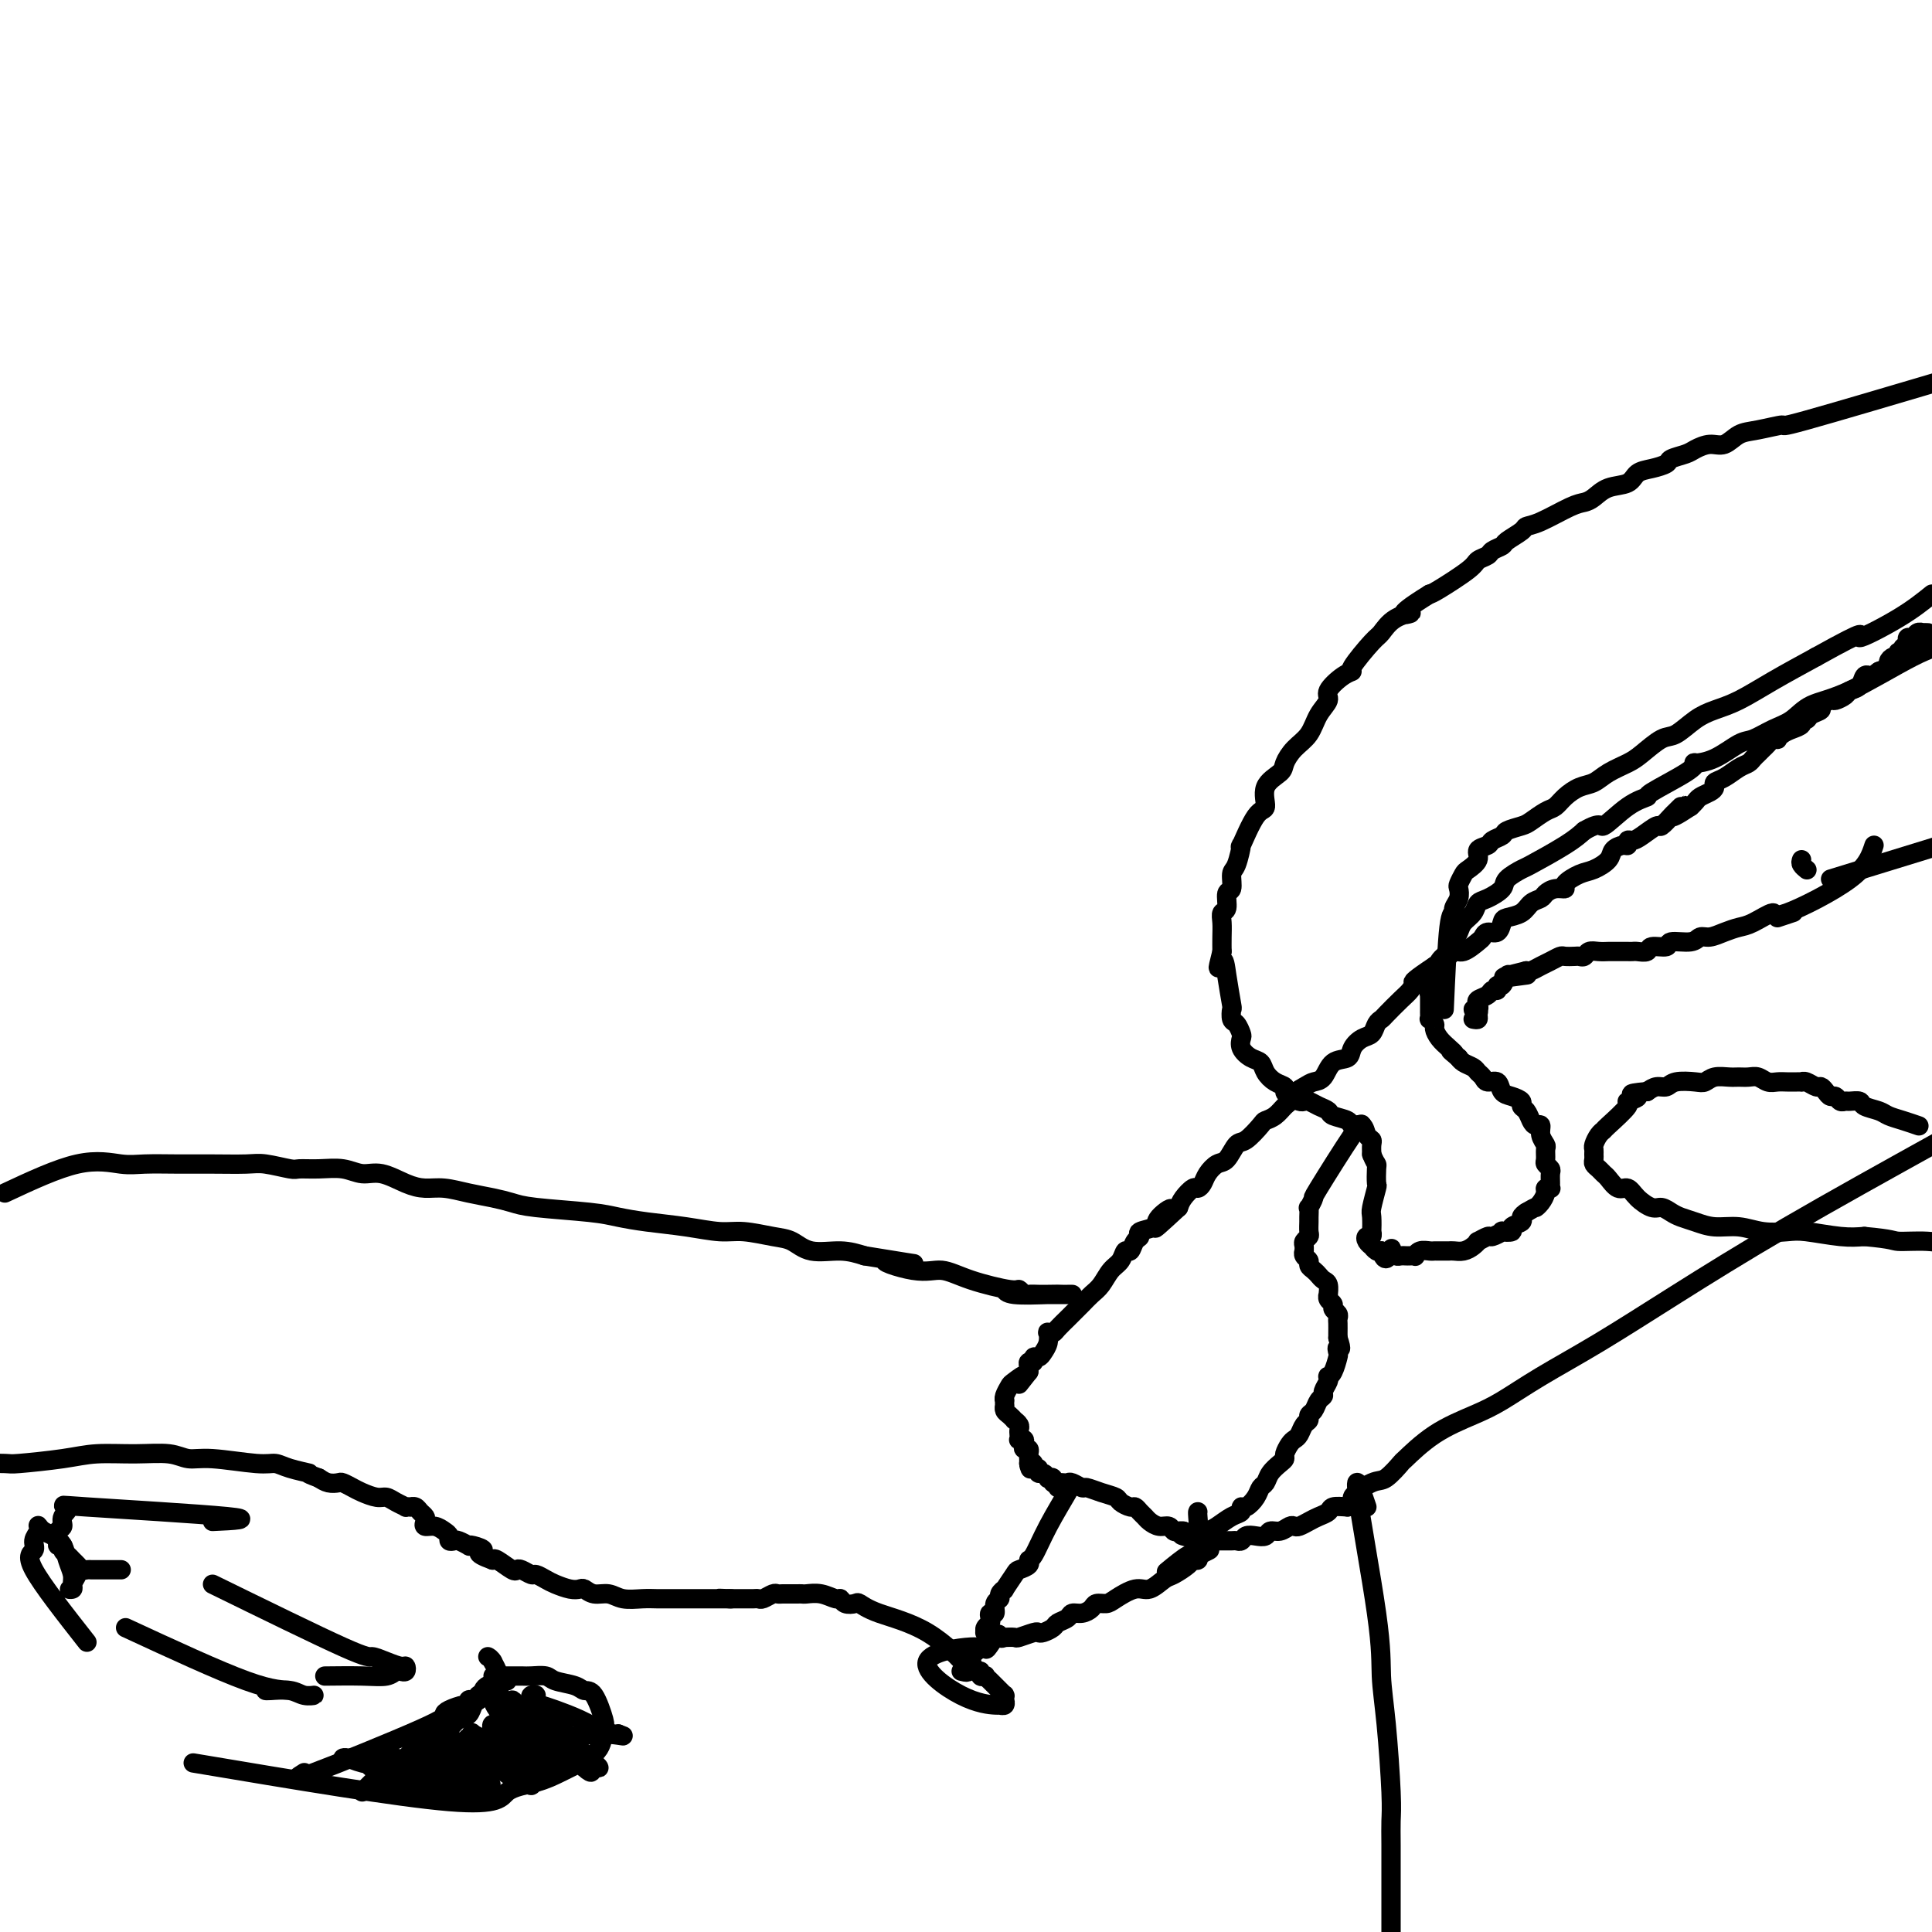 <svg viewBox='0 0 400 400' version='1.1' xmlns='http://www.w3.org/2000/svg' xmlns:xlink='http://www.w3.org/1999/xlink'><g fill='none' stroke='#000000' stroke-width='4' stroke-linecap='round' stroke-linejoin='round'><path d='M399,131c0.120,0.002 0.240,0.005 0,0c-0.240,-0.005 -0.838,-0.016 -1,0c-0.162,0.016 0.114,0.060 0,0c-0.114,-0.060 -0.618,-0.222 -1,0c-0.382,0.222 -0.642,0.829 -1,1c-0.358,0.171 -0.813,-0.094 -1,0c-0.187,0.094 -0.107,0.546 0,1c0.107,0.454 0.240,0.910 0,1c-0.240,0.090 -0.851,-0.187 -1,0c-0.149,0.187 0.166,0.838 0,1c-0.166,0.162 -0.814,-0.164 -1,0c-0.186,0.164 0.088,0.817 0,1c-0.088,0.183 -0.539,-0.106 -1,0c-0.461,0.106 -0.932,0.605 -1,1c-0.068,0.395 0.266,0.684 0,1c-0.266,0.316 -1.133,0.658 -2,1'/><path d='M389,139c-1.947,1.493 -1.816,1.226 -2,1c-0.184,-0.226 -0.683,-0.410 -1,0c-0.317,0.410 -0.451,1.416 -1,2c-0.549,0.584 -1.514,0.748 -2,1c-0.486,0.252 -0.492,0.592 -1,1c-0.508,0.408 -1.516,0.882 -2,1c-0.484,0.118 -0.444,-0.122 -1,0c-0.556,0.122 -1.708,0.606 -2,1c-0.292,0.394 0.277,0.697 0,1c-0.277,0.303 -1.401,0.606 -2,1c-0.599,0.394 -0.675,0.879 -1,1c-0.325,0.121 -0.900,-0.122 -1,0c-0.100,0.122 0.275,0.607 0,1c-0.275,0.393 -1.201,0.693 -2,1c-0.799,0.307 -1.471,0.621 -2,1c-0.529,0.379 -0.915,0.822 -1,1c-0.085,0.178 0.132,0.089 0,0c-0.132,-0.089 -0.613,-0.179 -1,0c-0.387,0.179 -0.681,0.625 -1,1c-0.319,0.375 -0.665,0.677 -1,1c-0.335,0.323 -0.659,0.668 -1,1c-0.341,0.332 -0.698,0.652 -1,1c-0.302,0.348 -0.550,0.723 -1,1c-0.450,0.277 -1.103,0.455 -2,1c-0.897,0.545 -2.037,1.455 -3,2c-0.963,0.545 -1.750,0.723 -2,1c-0.250,0.277 0.035,0.651 0,1c-0.035,0.349 -0.391,0.671 -1,1c-0.609,0.329 -1.472,0.666 -2,1c-0.528,0.334 -0.722,0.667 -1,1c-0.278,0.333 -0.639,0.667 -1,1'/><path d='M350,167c-6.434,4.278 -3.017,0.973 -2,0c1.017,-0.973 -0.364,0.387 -1,1c-0.636,0.613 -0.527,0.480 -1,1c-0.473,0.520 -1.528,1.693 -2,2c-0.472,0.307 -0.361,-0.254 -1,0c-0.639,0.254 -2.030,1.321 -3,2c-0.970,0.679 -1.521,0.969 -2,1c-0.479,0.031 -0.886,-0.196 -1,0c-0.114,0.196 0.065,0.816 0,1c-0.065,0.184 -0.376,-0.068 -1,0c-0.624,0.068 -1.562,0.455 -2,1c-0.438,0.545 -0.375,1.246 -1,2c-0.625,0.754 -1.939,1.560 -3,2c-1.061,0.440 -1.871,0.513 -3,1c-1.129,0.487 -2.578,1.388 -3,2c-0.422,0.612 0.182,0.937 0,1c-0.182,0.063 -1.150,-0.134 -2,0c-0.850,0.134 -1.583,0.600 -2,1c-0.417,0.400 -0.518,0.736 -1,1c-0.482,0.264 -1.347,0.457 -2,1c-0.653,0.543 -1.096,1.437 -2,2c-0.904,0.563 -2.270,0.795 -3,1c-0.730,0.205 -0.824,0.382 -1,1c-0.176,0.618 -0.435,1.676 -1,2c-0.565,0.324 -1.436,-0.087 -2,0c-0.564,0.087 -0.823,0.671 -1,1c-0.177,0.329 -0.274,0.403 -1,1c-0.726,0.597 -2.081,1.717 -3,2c-0.919,0.283 -1.401,-0.270 -2,0c-0.599,0.270 -1.314,1.363 -2,2c-0.686,0.637 -1.343,0.819 -2,1'/><path d='M297,200c-8.331,5.524 -2.660,2.836 -1,2c1.660,-0.836 -0.693,0.182 -2,1c-1.307,0.818 -1.569,1.436 -2,2c-0.431,0.564 -1.032,1.072 -2,2c-0.968,0.928 -2.303,2.275 -3,3c-0.697,0.725 -0.754,0.827 -1,1c-0.246,0.173 -0.680,0.418 -1,1c-0.320,0.582 -0.526,1.502 -1,2c-0.474,0.498 -1.215,0.575 -2,1c-0.785,0.425 -1.614,1.199 -2,2c-0.386,0.801 -0.328,1.628 -1,2c-0.672,0.372 -2.072,0.288 -3,1c-0.928,0.712 -1.383,2.218 -2,3c-0.617,0.782 -1.397,0.838 -2,1c-0.603,0.162 -1.029,0.428 -2,1c-0.971,0.572 -2.488,1.449 -3,2c-0.512,0.551 -0.019,0.775 0,1c0.019,0.225 -0.435,0.449 -1,1c-0.565,0.551 -1.239,1.427 -2,2c-0.761,0.573 -1.607,0.844 -2,1c-0.393,0.156 -0.332,0.198 -1,1c-0.668,0.802 -2.067,2.364 -3,3c-0.933,0.636 -1.402,0.345 -2,1c-0.598,0.655 -1.326,2.257 -2,3c-0.674,0.743 -1.293,0.628 -2,1c-0.707,0.372 -1.503,1.230 -2,2c-0.497,0.770 -0.697,1.452 -1,2c-0.303,0.548 -0.710,0.961 -1,1c-0.290,0.039 -0.463,-0.297 -1,0c-0.537,0.297 -1.439,1.228 -2,2c-0.561,0.772 -0.780,1.386 -1,2'/><path d='M244,250c-8.534,7.930 -3.368,2.755 -2,1c1.368,-1.755 -1.062,-0.090 -2,1c-0.938,1.090 -0.384,1.607 -1,2c-0.616,0.393 -2.403,0.664 -3,1c-0.597,0.336 -0.004,0.737 0,1c0.004,0.263 -0.579,0.387 -1,1c-0.421,0.613 -0.679,1.715 -1,2c-0.321,0.285 -0.705,-0.247 -1,0c-0.295,0.247 -0.501,1.273 -1,2c-0.499,0.727 -1.289,1.154 -2,2c-0.711,0.846 -1.341,2.109 -2,3c-0.659,0.891 -1.346,1.408 -2,2c-0.654,0.592 -1.274,1.258 -2,2c-0.726,0.742 -1.557,1.558 -2,2c-0.443,0.442 -0.497,0.509 -1,1c-0.503,0.491 -1.454,1.405 -2,2c-0.546,0.595 -0.685,0.870 -1,1c-0.315,0.130 -0.805,0.116 -1,0c-0.195,-0.116 -0.095,-0.333 0,0c0.095,0.333 0.184,1.218 0,2c-0.184,0.782 -0.642,1.463 -1,2c-0.358,0.537 -0.618,0.932 -1,1c-0.382,0.068 -0.887,-0.189 -1,0c-0.113,0.189 0.166,0.824 0,1c-0.166,0.176 -0.775,-0.106 -1,0c-0.225,0.106 -0.064,0.602 0,1c0.064,0.398 0.032,0.699 0,1'/><path d='M213,284c-3.675,4.661 -1.363,1.813 -1,1c0.363,-0.813 -1.223,0.408 -2,1c-0.777,0.592 -0.744,0.555 -1,1c-0.256,0.445 -0.800,1.372 -1,2c-0.200,0.628 -0.054,0.956 0,1c0.054,0.044 0.017,-0.196 0,0c-0.017,0.196 -0.015,0.827 0,1c0.015,0.173 0.041,-0.112 0,0c-0.041,0.112 -0.151,0.621 0,1c0.151,0.379 0.562,0.626 1,1c0.438,0.374 0.902,0.873 1,1c0.098,0.127 -0.170,-0.120 0,0c0.170,0.120 0.776,0.607 1,1c0.224,0.393 0.064,0.693 0,1c-0.064,0.307 -0.031,0.621 0,1c0.031,0.379 0.060,0.824 0,1c-0.060,0.176 -0.208,0.085 0,0c0.208,-0.085 0.774,-0.163 1,0c0.226,0.163 0.113,0.569 0,1c-0.113,0.431 -0.226,0.889 0,1c0.226,0.111 0.793,-0.125 1,0c0.207,0.125 0.056,0.611 0,1c-0.056,0.389 -0.016,0.683 0,1c0.016,0.317 0.008,0.659 0,1'/><path d='M213,303c0.708,2.183 -0.021,0.642 0,0c0.021,-0.642 0.793,-0.383 1,0c0.207,0.383 -0.151,0.891 0,1c0.151,0.109 0.810,-0.181 1,0c0.190,0.181 -0.089,0.832 0,1c0.089,0.168 0.545,-0.147 1,0c0.455,0.147 0.910,0.757 1,1c0.090,0.243 -0.183,0.117 0,0c0.183,-0.117 0.823,-0.227 1,0c0.177,0.227 -0.108,0.792 0,1c0.108,0.208 0.611,0.060 1,0c0.389,-0.060 0.666,-0.031 1,0c0.334,0.031 0.725,0.064 1,0c0.275,-0.064 0.435,-0.224 1,0c0.565,0.224 1.537,0.833 2,1c0.463,0.167 0.418,-0.109 1,0c0.582,0.109 1.791,0.603 3,1c1.209,0.397 2.418,0.698 3,1c0.582,0.302 0.537,0.606 1,1c0.463,0.394 1.433,0.879 2,1c0.567,0.121 0.732,-0.121 1,0c0.268,0.121 0.639,0.606 1,1c0.361,0.394 0.713,0.698 1,1c0.287,0.302 0.511,0.603 1,1c0.489,0.397 1.244,0.891 2,1c0.756,0.109 1.512,-0.167 2,0c0.488,0.167 0.708,0.776 1,1c0.292,0.224 0.655,0.064 1,0c0.345,-0.064 0.673,-0.032 1,0'/><path d='M245,317c4.901,2.393 1.155,1.377 0,1c-1.155,-0.377 0.282,-0.115 1,0c0.718,0.115 0.717,0.083 1,0c0.283,-0.083 0.848,-0.218 1,0c0.152,0.218 -0.111,0.791 0,1c0.111,0.209 0.597,0.056 1,0c0.403,-0.056 0.724,-0.015 1,0c0.276,0.015 0.508,0.005 1,0c0.492,-0.005 1.244,-0.005 2,0c0.756,0.005 1.515,0.015 2,0c0.485,-0.015 0.697,-0.056 1,0c0.303,0.056 0.696,0.207 1,0c0.304,-0.207 0.518,-0.772 1,-1c0.482,-0.228 1.232,-0.117 2,0c0.768,0.117 1.554,0.241 2,0c0.446,-0.241 0.552,-0.849 1,-1c0.448,-0.151 1.236,0.153 2,0c0.764,-0.153 1.503,-0.762 2,-1c0.497,-0.238 0.753,-0.105 1,0c0.247,0.105 0.484,0.182 1,0c0.516,-0.182 1.309,-0.623 2,-1c0.691,-0.377 1.278,-0.689 2,-1c0.722,-0.311 1.579,-0.622 2,-1c0.421,-0.378 0.406,-0.822 1,-1c0.594,-0.178 1.797,-0.089 3,0'/><path d='M279,312c2.649,-1.202 0.772,-1.208 1,-2c0.228,-0.792 2.560,-2.371 4,-3c1.440,-0.629 1.987,-0.307 3,-1c1.013,-0.693 2.491,-2.400 3,-3c0.509,-0.600 0.049,-0.094 1,-1c0.951,-0.906 3.314,-3.225 6,-5c2.686,-1.775 5.694,-3.007 8,-4c2.306,-0.993 3.908,-1.747 6,-3c2.092,-1.253 4.674,-3.004 8,-5c3.326,-1.996 7.397,-4.236 12,-7c4.603,-2.764 9.739,-6.052 16,-10c6.261,-3.948 13.646,-8.557 23,-14c9.354,-5.443 20.677,-11.722 32,-18'/><path d='M219,308c0.746,0.052 1.492,0.104 2,0c0.508,-0.104 0.779,-0.365 0,1c-0.779,1.365 -2.608,4.355 -4,7c-1.392,2.645 -2.346,4.944 -3,6c-0.654,1.056 -1.006,0.869 -1,1c0.006,0.131 0.371,0.581 0,1c-0.371,0.419 -1.476,0.809 -2,1c-0.524,0.191 -0.465,0.184 -1,1c-0.535,0.816 -1.664,2.455 -2,3c-0.336,0.545 0.121,-0.004 0,0c-0.121,0.004 -0.821,0.561 -1,1c-0.179,0.439 0.162,0.762 0,1c-0.162,0.238 -0.827,0.393 -1,1c-0.173,0.607 0.146,1.668 0,2c-0.146,0.332 -0.757,-0.065 -1,0c-0.243,0.065 -0.118,0.592 0,1c0.118,0.408 0.228,0.698 0,1c-0.228,0.302 -0.794,0.617 -1,1c-0.206,0.383 -0.051,0.834 0,1c0.051,0.166 -0.000,0.047 0,0c0.000,-0.047 0.052,-0.023 0,0c-0.052,0.023 -0.206,0.045 0,0c0.206,-0.045 0.773,-0.156 1,0c0.227,0.156 0.113,0.578 0,1'/><path d='M205,339c-1.984,4.796 0.055,1.285 1,0c0.945,-1.285 0.796,-0.345 1,0c0.204,0.345 0.759,0.093 1,0c0.241,-0.093 0.166,-0.029 0,0c-0.166,0.029 -0.423,0.022 0,0c0.423,-0.022 1.527,-0.058 2,0c0.473,0.058 0.316,0.209 1,0c0.684,-0.209 2.210,-0.777 3,-1c0.790,-0.223 0.846,-0.101 1,0c0.154,0.101 0.408,0.181 1,0c0.592,-0.181 1.523,-0.622 2,-1c0.477,-0.378 0.499,-0.692 1,-1c0.501,-0.308 1.481,-0.608 2,-1c0.519,-0.392 0.576,-0.875 1,-1c0.424,-0.125 1.214,0.109 2,0c0.786,-0.109 1.568,-0.559 2,-1c0.432,-0.441 0.513,-0.873 1,-1c0.487,-0.127 1.380,0.050 2,0c0.620,-0.050 0.966,-0.327 2,-1c1.034,-0.673 2.757,-1.742 4,-2c1.243,-0.258 2.006,0.295 3,0c0.994,-0.295 2.217,-1.437 3,-2c0.783,-0.563 1.124,-0.546 2,-1c0.876,-0.454 2.286,-1.379 3,-2c0.714,-0.621 0.731,-0.936 1,-1c0.269,-0.064 0.791,0.125 1,0c0.209,-0.125 0.104,-0.562 0,-1'/><path d='M248,322c4.699,-2.273 1.445,-0.455 0,0c-1.445,0.455 -1.081,-0.455 -2,0c-0.919,0.455 -3.120,2.273 -4,3c-0.880,0.727 -0.440,0.364 0,0'/><path d='M202,342c0.754,-0.566 1.507,-1.133 -1,-1c-2.507,0.133 -8.276,0.965 -9,3c-0.724,2.035 3.596,5.273 7,7c3.404,1.727 5.893,1.942 7,2c1.107,0.058 0.833,-0.041 1,0c0.167,0.041 0.777,0.221 1,0c0.223,-0.221 0.061,-0.843 0,-1c-0.061,-0.157 -0.019,0.151 0,0c0.019,-0.151 0.016,-0.761 0,-1c-0.016,-0.239 -0.045,-0.105 0,0c0.045,0.105 0.166,0.182 0,0c-0.166,-0.182 -0.618,-0.623 -1,-1c-0.382,-0.377 -0.695,-0.688 -1,-1c-0.305,-0.312 -0.603,-0.623 -1,-1c-0.397,-0.377 -0.894,-0.818 -1,-1c-0.106,-0.182 0.179,-0.105 0,0c-0.179,0.105 -0.822,0.239 -1,0c-0.178,-0.239 0.110,-0.851 0,-1c-0.110,-0.149 -0.617,0.166 -1,0c-0.383,-0.166 -0.642,-0.814 -1,-1c-0.358,-0.186 -0.817,0.090 -1,0c-0.183,-0.090 -0.092,-0.545 0,-1'/><path d='M200,344c-1.012,-1.143 0.458,-0.500 1,0c0.542,0.500 0.155,0.857 0,1c-0.155,0.143 -0.077,0.071 0,0'/><path d='M199,346c1.057,0.265 2.113,0.530 1,-1c-1.113,-1.530 -4.396,-4.854 -8,-7c-3.604,-2.146 -7.529,-3.115 -10,-4c-2.471,-0.885 -3.487,-1.686 -4,-2c-0.513,-0.314 -0.524,-0.140 -1,0c-0.476,0.140 -1.416,0.248 -2,0c-0.584,-0.248 -0.811,-0.851 -1,-1c-0.189,-0.149 -0.341,0.156 -1,0c-0.659,-0.156 -1.827,-0.774 -3,-1c-1.173,-0.226 -2.352,-0.061 -3,0c-0.648,0.061 -0.765,0.016 -1,0c-0.235,-0.016 -0.588,-0.004 -1,0c-0.412,0.004 -0.884,0.001 -1,0c-0.116,-0.001 0.125,-0.001 0,0c-0.125,0.001 -0.615,0.004 -1,0c-0.385,-0.004 -0.667,-0.015 -1,0c-0.333,0.015 -0.719,0.057 -1,0c-0.281,-0.057 -0.458,-0.211 -1,0c-0.542,0.211 -1.451,0.789 -2,1c-0.549,0.211 -0.739,0.057 -1,0c-0.261,-0.057 -0.595,-0.015 -1,0c-0.405,0.015 -0.882,0.004 -1,0c-0.118,-0.004 0.123,-0.001 0,0c-0.123,0.001 -0.610,0.000 -1,0c-0.390,-0.000 -0.682,-0.000 -1,0c-0.318,0.000 -0.662,0.000 -1,0c-0.338,-0.000 -0.669,-0.000 -1,0'/><path d='M151,331c-4.145,-0.155 -1.009,-0.041 0,0c1.009,0.041 -0.111,0.011 -1,0c-0.889,-0.011 -1.548,-0.003 -2,0c-0.452,0.003 -0.697,0.001 -1,0c-0.303,-0.001 -0.665,-0.000 -1,0c-0.335,0.000 -0.642,0.000 -1,0c-0.358,-0.000 -0.767,0.000 -1,0c-0.233,-0.000 -0.291,-0.000 -1,0c-0.709,0.000 -2.069,0.001 -3,0c-0.931,-0.001 -1.431,-0.004 -2,0c-0.569,0.004 -1.205,0.016 -2,0c-0.795,-0.016 -1.747,-0.061 -3,0c-1.253,0.061 -2.808,0.226 -4,0c-1.192,-0.226 -2.023,-0.844 -3,-1c-0.977,-0.156 -2.100,0.151 -3,0c-0.900,-0.151 -1.578,-0.761 -2,-1c-0.422,-0.239 -0.589,-0.106 -1,0c-0.411,0.106 -1.065,0.187 -2,0c-0.935,-0.187 -2.152,-0.642 -3,-1c-0.848,-0.358 -1.327,-0.618 -2,-1c-0.673,-0.382 -1.540,-0.885 -2,-1c-0.460,-0.115 -0.512,0.158 -1,0c-0.488,-0.158 -1.413,-0.747 -2,-1c-0.587,-0.253 -0.838,-0.171 -1,0c-0.162,0.171 -0.236,0.431 -1,0c-0.764,-0.431 -2.218,-1.552 -3,-2c-0.782,-0.448 -0.891,-0.224 -1,0'/><path d='M102,323c-4.527,-1.631 -2.344,-1.709 -2,-2c0.344,-0.291 -1.150,-0.796 -2,-1c-0.850,-0.204 -1.055,-0.106 -1,0c0.055,0.106 0.369,0.222 0,0c-0.369,-0.222 -1.422,-0.780 -2,-1c-0.578,-0.220 -0.682,-0.101 -1,0c-0.318,0.101 -0.849,0.186 -1,0c-0.151,-0.186 0.079,-0.641 0,-1c-0.079,-0.359 -0.465,-0.621 -1,-1c-0.535,-0.379 -1.218,-0.875 -2,-1c-0.782,-0.125 -1.662,0.120 -2,0c-0.338,-0.120 -0.133,-0.607 0,-1c0.133,-0.393 0.194,-0.694 0,-1c-0.194,-0.306 -0.645,-0.618 -1,-1c-0.355,-0.382 -0.615,-0.834 -1,-1c-0.385,-0.166 -0.894,-0.047 -1,0c-0.106,0.047 0.190,0.023 0,0c-0.190,-0.023 -0.865,-0.044 -1,0c-0.135,0.044 0.269,0.152 0,0c-0.269,-0.152 -1.213,-0.565 -2,-1c-0.787,-0.435 -1.419,-0.891 -2,-1c-0.581,-0.109 -1.110,0.128 -2,0c-0.890,-0.128 -2.139,-0.622 -3,-1c-0.861,-0.378 -1.333,-0.640 -2,-1c-0.667,-0.360 -1.529,-0.818 -2,-1c-0.471,-0.182 -0.550,-0.087 -1,0c-0.450,0.087 -1.271,0.168 -2,0c-0.729,-0.168 -1.364,-0.584 -2,-1'/><path d='M66,306c-3.499,-1.266 -1.748,-0.932 -2,-1c-0.252,-0.068 -2.507,-0.539 -4,-1c-1.493,-0.461 -2.224,-0.912 -3,-1c-0.776,-0.088 -1.597,0.187 -4,0c-2.403,-0.187 -6.389,-0.835 -9,-1c-2.611,-0.165 -3.848,0.155 -5,0c-1.152,-0.155 -2.218,-0.784 -4,-1c-1.782,-0.216 -4.280,-0.019 -7,0c-2.720,0.019 -5.663,-0.138 -8,0c-2.337,0.138 -4.070,0.573 -7,1c-2.930,0.427 -7.058,0.846 -9,1c-1.942,0.154 -1.698,0.044 -3,0c-1.302,-0.044 -4.151,-0.022 -7,0'/><path d='M398,80c2.600,-0.770 5.199,-1.539 0,0c-5.199,1.539 -18.197,5.387 -24,7c-5.803,1.613 -4.411,0.992 -5,1c-0.589,0.008 -3.159,0.646 -5,1c-1.841,0.354 -2.953,0.423 -4,1c-1.047,0.577 -2.029,1.660 -3,2c-0.971,0.340 -1.932,-0.064 -3,0c-1.068,0.064 -2.242,0.595 -3,1c-0.758,0.405 -1.099,0.685 -2,1c-0.901,0.315 -2.361,0.666 -3,1c-0.639,0.334 -0.457,0.652 -1,1c-0.543,0.348 -1.812,0.727 -3,1c-1.188,0.273 -2.296,0.441 -3,1c-0.704,0.559 -1.004,1.510 -2,2c-0.996,0.490 -2.689,0.520 -4,1c-1.311,0.480 -2.239,1.410 -3,2c-0.761,0.590 -1.353,0.840 -2,1c-0.647,0.160 -1.347,0.232 -3,1c-1.653,0.768 -4.259,2.233 -6,3c-1.741,0.767 -2.617,0.835 -3,1c-0.383,0.165 -0.272,0.425 -1,1c-0.728,0.575 -2.293,1.463 -3,2c-0.707,0.537 -0.556,0.722 -1,1c-0.444,0.278 -1.485,0.649 -2,1c-0.515,0.351 -0.505,0.682 -1,1c-0.495,0.318 -1.493,0.621 -2,1c-0.507,0.379 -0.521,0.833 -2,2c-1.479,1.167 -4.423,3.048 -6,4c-1.577,0.952 -1.789,0.976 -2,1'/><path d='M296,123c-8.504,5.223 -4.763,4.279 -4,4c0.763,-0.279 -1.451,0.107 -3,1c-1.549,0.893 -2.434,2.293 -3,3c-0.566,0.707 -0.815,0.721 -2,2c-1.185,1.279 -3.307,3.823 -4,5c-0.693,1.177 0.043,0.989 0,1c-0.043,0.011 -0.864,0.222 -2,1c-1.136,0.778 -2.587,2.122 -3,3c-0.413,0.878 0.211,1.289 0,2c-0.211,0.711 -1.259,1.723 -2,3c-0.741,1.277 -1.177,2.819 -2,4c-0.823,1.181 -2.033,2.002 -3,3c-0.967,0.998 -1.689,2.174 -2,3c-0.311,0.826 -0.210,1.303 -1,2c-0.790,0.697 -2.470,1.615 -3,3c-0.530,1.385 0.090,3.236 0,4c-0.090,0.764 -0.890,0.440 -2,2c-1.110,1.560 -2.531,5.003 -3,6c-0.469,0.997 0.014,-0.454 0,0c-0.014,0.454 -0.525,2.812 -1,4c-0.475,1.188 -0.916,1.207 -1,2c-0.084,0.793 0.188,2.361 0,3c-0.188,0.639 -0.835,0.348 -1,1c-0.165,0.652 0.152,2.247 0,3c-0.152,0.753 -0.773,0.666 -1,1c-0.227,0.334 -0.061,1.090 0,2c0.061,0.910 0.017,1.974 0,3c-0.017,1.026 -0.009,2.013 0,3'/><path d='M253,197c-1.437,5.626 -0.529,2.691 0,2c0.529,-0.691 0.681,0.860 1,3c0.319,2.140 0.807,4.867 1,6c0.193,1.133 0.091,0.670 0,1c-0.091,0.330 -0.169,1.453 0,2c0.169,0.547 0.587,0.518 1,1c0.413,0.482 0.821,1.476 1,2c0.179,0.524 0.127,0.577 0,1c-0.127,0.423 -0.330,1.216 0,2c0.330,0.784 1.192,1.558 2,2c0.808,0.442 1.561,0.552 2,1c0.439,0.448 0.565,1.233 1,2c0.435,0.767 1.181,1.516 2,2c0.819,0.484 1.711,0.704 2,1c0.289,0.296 -0.025,0.667 0,1c0.025,0.333 0.391,0.628 1,1c0.609,0.372 1.463,0.821 2,1c0.537,0.179 0.758,0.090 1,0c0.242,-0.090 0.507,-0.179 1,0c0.493,0.179 1.216,0.627 2,1c0.784,0.373 1.628,0.673 2,1c0.372,0.327 0.270,0.683 1,1c0.730,0.317 2.290,0.596 3,1c0.710,0.404 0.568,0.934 1,1c0.432,0.066 1.436,-0.330 2,0c0.564,0.330 0.687,1.387 1,2c0.313,0.613 0.815,0.780 1,1c0.185,0.220 0.053,0.491 0,1c-0.053,0.509 -0.026,1.254 0,2'/><path d='M284,239c0.535,1.369 0.872,1.792 1,2c0.128,0.208 0.048,0.200 0,1c-0.048,0.800 -0.065,2.408 0,3c0.065,0.592 0.213,0.168 0,1c-0.213,0.832 -0.788,2.921 -1,4c-0.212,1.079 -0.060,1.150 0,2c0.060,0.850 0.029,2.479 0,3c-0.029,0.521 -0.056,-0.067 0,0c0.056,0.067 0.196,0.787 0,1c-0.196,0.213 -0.729,-0.083 -1,0c-0.271,0.083 -0.280,0.544 0,1c0.280,0.456 0.848,0.906 1,1c0.152,0.094 -0.113,-0.167 0,0c0.113,0.167 0.604,0.762 1,1c0.396,0.238 0.698,0.119 1,0'/><path d='M286,259c0.775,3.110 1.713,0.886 2,0c0.287,-0.886 -0.078,-0.433 0,0c0.078,0.433 0.599,0.848 1,1c0.401,0.152 0.681,0.042 1,0c0.319,-0.042 0.676,-0.015 1,0c0.324,0.015 0.615,0.018 1,0c0.385,-0.018 0.862,-0.057 1,0c0.138,0.057 -0.065,0.212 0,0c0.065,-0.212 0.399,-0.789 1,-1c0.601,-0.211 1.471,-0.057 2,0c0.529,0.057 0.718,0.015 1,0c0.282,-0.015 0.656,-0.003 1,0c0.344,0.003 0.659,-0.002 1,0c0.341,0.002 0.709,0.011 1,0c0.291,-0.011 0.507,-0.040 1,0c0.493,0.040 1.264,0.150 2,0c0.736,-0.150 1.439,-0.561 2,-1c0.561,-0.439 0.982,-0.906 1,-1c0.018,-0.094 -0.365,0.185 0,0c0.365,-0.185 1.479,-0.833 2,-1c0.521,-0.167 0.449,0.149 1,0c0.551,-0.149 1.725,-0.761 2,-1c0.275,-0.239 -0.347,-0.106 0,0c0.347,0.106 1.665,0.183 2,0c0.335,-0.183 -0.312,-0.626 0,-1c0.312,-0.374 1.584,-0.678 2,-1c0.416,-0.322 -0.024,-0.664 0,-1c0.024,-0.336 0.512,-0.668 1,-1'/><path d='M316,251c2.421,-1.432 1.973,-1.011 2,-1c0.027,0.011 0.529,-0.389 1,-1c0.471,-0.611 0.911,-1.434 1,-2c0.089,-0.566 -0.173,-0.876 0,-1c0.173,-0.124 0.779,-0.060 1,0c0.221,0.060 0.055,0.118 0,0c-0.055,-0.118 -0.001,-0.412 0,-1c0.001,-0.588 -0.053,-1.471 0,-2c0.053,-0.529 0.211,-0.704 0,-1c-0.211,-0.296 -0.793,-0.712 -1,-1c-0.207,-0.288 -0.041,-0.449 0,-1c0.041,-0.551 -0.045,-1.492 0,-2c0.045,-0.508 0.219,-0.583 0,-1c-0.219,-0.417 -0.832,-1.176 -1,-2c-0.168,-0.824 0.108,-1.712 0,-2c-0.108,-0.288 -0.602,0.025 -1,0c-0.398,-0.025 -0.701,-0.388 -1,-1c-0.299,-0.612 -0.595,-1.472 -1,-2c-0.405,-0.528 -0.920,-0.724 -1,-1c-0.080,-0.276 0.273,-0.634 0,-1c-0.273,-0.366 -1.172,-0.742 -2,-1c-0.828,-0.258 -1.584,-0.398 -2,-1c-0.416,-0.602 -0.492,-1.667 -1,-2c-0.508,-0.333 -1.449,0.066 -2,0c-0.551,-0.066 -0.712,-0.596 -1,-1c-0.288,-0.404 -0.704,-0.683 -1,-1c-0.296,-0.317 -0.471,-0.673 -1,-1c-0.529,-0.327 -1.412,-0.627 -2,-1c-0.588,-0.373 -0.882,-0.821 -1,-1c-0.118,-0.179 -0.059,-0.090 0,0'/><path d='M302,219c-2.824,-2.356 -1.382,-1.247 -1,-1c0.382,0.247 -0.294,-0.369 -1,-1c-0.706,-0.631 -1.443,-1.279 -2,-2c-0.557,-0.721 -0.934,-1.517 -1,-2c-0.066,-0.483 0.178,-0.653 0,-1c-0.178,-0.347 -0.780,-0.870 -1,-1c-0.220,-0.130 -0.059,0.133 0,0c0.059,-0.133 0.016,-0.662 0,-1c-0.016,-0.338 -0.005,-0.485 0,-1c0.005,-0.515 0.005,-1.399 0,-2c-0.005,-0.601 -0.016,-0.919 0,-1c0.016,-0.081 0.059,0.074 0,0c-0.059,-0.074 -0.219,-0.376 0,-1c0.219,-0.624 0.818,-1.571 1,-2c0.182,-0.429 -0.053,-0.342 0,-1c0.053,-0.658 0.394,-2.063 1,-3c0.606,-0.937 1.476,-1.405 2,-2c0.524,-0.595 0.703,-1.315 1,-2c0.297,-0.685 0.711,-1.334 1,-2c0.289,-0.666 0.453,-1.347 1,-2c0.547,-0.653 1.478,-1.277 2,-2c0.522,-0.723 0.634,-1.546 1,-2c0.366,-0.454 0.985,-0.539 2,-1c1.015,-0.461 2.424,-1.299 3,-2c0.576,-0.701 0.317,-1.265 1,-2c0.683,-0.735 2.307,-1.640 3,-2c0.693,-0.360 0.456,-0.174 2,-1c1.544,-0.826 4.870,-2.665 7,-4c2.130,-1.335 3.065,-2.168 4,-3'/><path d='M328,172c3.765,-2.182 3.177,-0.636 4,-1c0.823,-0.364 3.059,-2.637 5,-4c1.941,-1.363 3.589,-1.815 4,-2c0.411,-0.185 -0.415,-0.103 1,-1c1.415,-0.897 5.072,-2.773 7,-4c1.928,-1.227 2.129,-1.805 2,-2c-0.129,-0.195 -0.587,-0.006 0,0c0.587,0.006 2.218,-0.171 4,-1c1.782,-0.829 3.713,-2.309 5,-3c1.287,-0.691 1.929,-0.593 3,-1c1.071,-0.407 2.570,-1.320 4,-2c1.430,-0.680 2.789,-1.127 4,-2c1.211,-0.873 2.273,-2.172 4,-3c1.727,-0.828 4.119,-1.184 8,-3c3.881,-1.816 9.252,-5.090 13,-7c3.748,-1.910 5.874,-2.455 8,-3'/><path d='M397,233c0.259,0.089 0.517,0.179 0,0c-0.517,-0.179 -1.811,-0.626 -3,-1c-1.189,-0.374 -2.273,-0.674 -3,-1c-0.727,-0.326 -1.098,-0.676 -2,-1c-0.902,-0.324 -2.336,-0.622 -3,-1c-0.664,-0.378 -0.559,-0.837 -1,-1c-0.441,-0.163 -1.428,-0.029 -2,0c-0.572,0.029 -0.731,-0.048 -1,0c-0.269,0.048 -0.650,0.219 -1,0c-0.350,-0.219 -0.670,-0.828 -1,-1c-0.330,-0.172 -0.669,0.094 -1,0c-0.331,-0.094 -0.653,-0.547 -1,-1c-0.347,-0.453 -0.719,-0.906 -1,-1c-0.281,-0.094 -0.470,0.171 -1,0c-0.530,-0.171 -1.402,-0.778 -2,-1c-0.598,-0.222 -0.923,-0.060 -1,0c-0.077,0.060 0.093,0.017 0,0c-0.093,-0.017 -0.447,-0.008 -1,0c-0.553,0.008 -1.303,0.016 -2,0c-0.697,-0.016 -1.342,-0.057 -2,0c-0.658,0.057 -1.330,0.212 -2,0c-0.670,-0.212 -1.338,-0.790 -2,-1c-0.662,-0.210 -1.319,-0.053 -2,0c-0.681,0.053 -1.388,0.000 -2,0c-0.612,-0.000 -1.130,0.051 -2,0c-0.870,-0.051 -2.092,-0.206 -3,0c-0.908,0.206 -1.503,0.772 -2,1c-0.497,0.228 -0.896,0.116 -2,0c-1.104,-0.116 -2.915,-0.237 -4,0c-1.085,0.237 -1.446,0.833 -2,1c-0.554,0.167 -1.301,-0.095 -2,0c-0.699,0.095 -1.349,0.548 -2,1'/><path d='M341,226c-5.420,0.475 -2.471,0.663 -2,1c0.471,0.337 -1.537,0.824 -2,1c-0.463,0.176 0.618,0.040 0,1c-0.618,0.960 -2.936,3.017 -4,4c-1.064,0.983 -0.874,0.893 -1,1c-0.126,0.107 -0.570,0.410 -1,1c-0.430,0.590 -0.848,1.468 -1,2c-0.152,0.532 -0.038,0.720 0,1c0.038,0.280 -0.001,0.653 0,1c0.001,0.347 0.041,0.669 0,1c-0.041,0.331 -0.163,0.671 0,1c0.163,0.329 0.610,0.647 1,1c0.390,0.353 0.722,0.741 1,1c0.278,0.259 0.501,0.389 1,1c0.499,0.611 1.274,1.704 2,2c0.726,0.296 1.402,-0.205 2,0c0.598,0.205 1.118,1.116 2,2c0.882,0.884 2.125,1.742 3,2c0.875,0.258 1.380,-0.085 2,0c0.620,0.085 1.354,0.596 2,1c0.646,0.404 1.203,0.700 2,1c0.797,0.300 1.834,0.602 3,1c1.166,0.398 2.461,0.890 4,1c1.539,0.110 3.320,-0.163 5,0c1.680,0.163 3.257,0.762 5,1c1.743,0.238 3.653,0.115 5,0c1.347,-0.115 2.132,-0.223 4,0c1.868,0.223 4.819,0.778 7,1c2.181,0.222 3.590,0.111 5,0'/><path d='M386,256c6.095,0.548 5.833,0.917 7,1c1.167,0.083 3.762,-0.119 6,0c2.238,0.119 4.119,0.560 6,1'/><path d='M388,175c-0.705,2.151 -1.409,4.303 -5,7c-3.591,2.697 -10.067,5.941 -13,7c-2.933,1.059 -2.322,-0.066 -3,0c-0.678,0.066 -2.643,1.323 -4,2c-1.357,0.677 -2.104,0.774 -3,1c-0.896,0.226 -1.940,0.581 -3,1c-1.060,0.419 -2.138,0.901 -3,1c-0.862,0.099 -1.510,-0.185 -2,0c-0.490,0.185 -0.823,0.838 -2,1c-1.177,0.162 -3.198,-0.167 -4,0c-0.802,0.167 -0.386,0.829 -1,1c-0.614,0.171 -2.259,-0.150 -3,0c-0.741,0.150 -0.579,0.772 -1,1c-0.421,0.228 -1.426,0.061 -2,0c-0.574,-0.061 -0.716,-0.016 -1,0c-0.284,0.016 -0.709,0.005 -1,0c-0.291,-0.005 -0.449,-0.002 -1,0c-0.551,0.002 -1.495,0.004 -2,0c-0.505,-0.004 -0.569,-0.015 -1,0c-0.431,0.015 -1.228,0.057 -2,0c-0.772,-0.057 -1.520,-0.211 -2,0c-0.480,0.211 -0.691,0.788 -1,1c-0.309,0.212 -0.716,0.060 -1,0c-0.284,-0.060 -0.446,-0.027 -1,0c-0.554,0.027 -1.500,0.050 -2,0c-0.500,-0.050 -0.554,-0.171 -1,0c-0.446,0.171 -1.285,0.633 -2,1c-0.715,0.367 -1.308,0.637 -2,1c-0.692,0.363 -1.483,0.818 -2,1c-0.517,0.182 -0.758,0.091 -1,0'/><path d='M316,201c-8.609,2.085 -3.133,1.299 -1,1c2.133,-0.299 0.921,-0.109 0,0c-0.921,0.109 -1.552,0.138 -2,0c-0.448,-0.138 -0.712,-0.444 -1,0c-0.288,0.444 -0.601,1.639 -1,2c-0.399,0.361 -0.885,-0.110 -1,0c-0.115,0.110 0.141,0.803 0,1c-0.141,0.197 -0.677,-0.101 -1,0c-0.323,0.101 -0.431,0.602 -1,1c-0.569,0.398 -1.599,0.694 -2,1c-0.401,0.306 -0.174,0.621 0,1c0.174,0.379 0.296,0.823 0,1c-0.296,0.177 -1.010,0.086 -1,0c0.010,-0.086 0.745,-0.167 1,0c0.255,0.167 0.030,0.584 0,1c-0.030,0.416 0.134,0.833 0,1c-0.134,0.167 -0.567,0.083 -1,0'/><path d='M1,247c5.427,-2.536 10.854,-5.072 15,-6c4.146,-0.928 7.012,-0.248 9,0c1.988,0.248 3.100,0.066 5,0c1.900,-0.066 4.590,-0.014 7,0c2.410,0.014 4.542,-0.010 7,0c2.458,0.010 5.244,0.056 7,0c1.756,-0.056 2.482,-0.212 4,0c1.518,0.212 3.827,0.793 5,1c1.173,0.207 1.211,0.040 2,0c0.789,-0.040 2.328,0.048 4,0c1.672,-0.048 3.476,-0.233 5,0c1.524,0.233 2.770,0.885 4,1c1.230,0.115 2.446,-0.306 4,0c1.554,0.306 3.447,1.339 5,2c1.553,0.661 2.765,0.951 4,1c1.235,0.049 2.494,-0.141 4,0c1.506,0.141 3.259,0.615 5,1c1.741,0.385 3.468,0.680 5,1c1.532,0.320 2.868,0.663 4,1c1.132,0.337 2.061,0.667 5,1c2.939,0.333 7.889,0.668 11,1c3.111,0.332 4.385,0.663 6,1c1.615,0.337 3.573,0.682 6,1c2.427,0.318 5.324,0.609 8,1c2.676,0.391 5.130,0.883 7,1c1.870,0.117 3.157,-0.141 5,0c1.843,0.141 4.242,0.681 6,1c1.758,0.319 2.873,0.415 4,1c1.127,0.585 2.265,1.657 4,2c1.735,0.343 4.067,-0.045 6,0c1.933,0.045 3.466,0.522 5,1'/><path d='M179,260c17.617,2.883 7.659,1.092 5,1c-2.659,-0.092 1.980,1.515 5,2c3.020,0.485 4.420,-0.154 6,0c1.580,0.154 3.340,1.099 6,2c2.660,0.901 6.222,1.758 8,2c1.778,0.242 1.774,-0.131 2,0c0.226,0.131 0.684,0.767 1,1c0.316,0.233 0.490,0.062 1,0c0.510,-0.062 1.358,-0.017 2,0c0.642,0.017 1.080,0.005 2,0c0.920,-0.005 2.322,-0.001 3,0c0.678,0.001 0.630,0.001 1,0c0.370,-0.001 1.157,-0.004 1,0c-0.157,0.004 -1.257,0.015 -2,0c-0.743,-0.015 -1.127,-0.056 -3,0c-1.873,0.056 -5.235,0.207 -7,0c-1.765,-0.207 -1.933,-0.774 -2,-1c-0.067,-0.226 -0.034,-0.113 0,0'/><path d='M283,312c-1.274,-3.758 -2.548,-7.517 -2,-3c0.548,4.517 2.917,17.309 4,25c1.083,7.691 0.879,10.279 1,13c0.121,2.721 0.568,5.574 1,10c0.432,4.426 0.848,10.423 1,14c0.152,3.577 0.041,4.732 0,6c-0.041,1.268 -0.011,2.649 0,5c0.011,2.351 0.003,5.672 0,9c-0.003,3.328 -0.002,6.664 0,10'/><path d='M368,190c1.250,-0.417 2.500,-0.833 3,-1c0.500,-0.167 0.250,-0.083 0,0'/><path d='M299,209c0.301,-6.863 0.603,-13.727 1,-17c0.397,-3.273 0.890,-2.956 1,-3c0.110,-0.044 -0.163,-0.450 0,-1c0.163,-0.550 0.763,-1.246 1,-2c0.237,-0.754 0.110,-1.567 0,-2c-0.110,-0.433 -0.203,-0.487 0,-1c0.203,-0.513 0.702,-1.485 1,-2c0.298,-0.515 0.393,-0.572 1,-1c0.607,-0.428 1.725,-1.228 2,-2c0.275,-0.772 -0.293,-1.516 0,-2c0.293,-0.484 1.448,-0.707 2,-1c0.552,-0.293 0.503,-0.655 1,-1c0.497,-0.345 1.540,-0.674 2,-1c0.460,-0.326 0.336,-0.650 1,-1c0.664,-0.350 2.117,-0.726 3,-1c0.883,-0.274 1.198,-0.444 2,-1c0.802,-0.556 2.091,-1.496 3,-2c0.909,-0.504 1.439,-0.572 2,-1c0.561,-0.428 1.154,-1.217 2,-2c0.846,-0.783 1.943,-1.559 3,-2c1.057,-0.441 2.072,-0.546 3,-1c0.928,-0.454 1.770,-1.258 3,-2c1.230,-0.742 2.849,-1.424 4,-2c1.151,-0.576 1.833,-1.047 3,-2c1.167,-0.953 2.820,-2.390 4,-3c1.180,-0.610 1.887,-0.395 3,-1c1.113,-0.605 2.633,-2.029 4,-3c1.367,-0.971 2.583,-1.487 4,-2c1.417,-0.513 3.035,-1.023 5,-2c1.965,-0.977 4.276,-2.422 7,-4c2.724,-1.578 5.862,-3.289 9,-5'/><path d='M376,136c12.167,-6.762 8.583,-4.167 9,-4c0.417,0.167 4.833,-2.095 8,-4c3.167,-1.905 5.083,-3.452 7,-5'/><path d='M373,178c-0.111,0.311 -0.222,0.622 0,1c0.222,0.378 0.778,0.822 1,1c0.222,0.178 0.111,0.089 0,0'/><path d='M379,182c0.000,0.000 65.000,-20.000 65,-20'/><path d='M282,233c-0.075,-0.357 -0.150,-0.714 -2,2c-1.850,2.714 -5.477,8.500 -7,11c-1.523,2.500 -0.944,1.716 -1,2c-0.056,0.284 -0.747,1.638 -1,2c-0.253,0.362 -0.067,-0.268 0,0c0.067,0.268 0.014,1.434 0,2c-0.014,0.566 0.010,0.533 0,1c-0.010,0.467 -0.055,1.436 0,2c0.055,0.564 0.211,0.725 0,1c-0.211,0.275 -0.790,0.665 -1,1c-0.210,0.335 -0.052,0.615 0,1c0.052,0.385 -0.001,0.877 0,1c0.001,0.123 0.056,-0.122 0,0c-0.056,0.122 -0.222,0.610 0,1c0.222,0.390 0.833,0.682 1,1c0.167,0.318 -0.109,0.661 0,1c0.109,0.339 0.604,0.673 1,1c0.396,0.327 0.695,0.647 1,1c0.305,0.353 0.617,0.739 1,1c0.383,0.261 0.839,0.399 1,1c0.161,0.601 0.028,1.667 0,2c-0.028,0.333 0.049,-0.065 0,0c-0.049,0.065 -0.223,0.595 0,1c0.223,0.405 0.844,0.685 1,1c0.156,0.315 -0.154,0.665 0,1c0.154,0.335 0.773,0.653 1,1c0.227,0.347 0.061,0.722 0,1c-0.061,0.278 -0.016,0.460 0,1c0.016,0.540 0.005,1.440 0,2c-0.005,0.560 -0.002,0.780 0,1'/><path d='M277,277c1.086,3.181 0.301,2.135 0,2c-0.301,-0.135 -0.120,0.643 0,1c0.120,0.357 0.177,0.294 0,1c-0.177,0.706 -0.587,2.182 -1,3c-0.413,0.818 -0.828,0.979 -1,1c-0.172,0.021 -0.102,-0.098 0,0c0.102,0.098 0.235,0.411 0,1c-0.235,0.589 -0.837,1.453 -1,2c-0.163,0.547 0.115,0.777 0,1c-0.115,0.223 -0.622,0.440 -1,1c-0.378,0.560 -0.626,1.463 -1,2c-0.374,0.537 -0.874,0.707 -1,1c-0.126,0.293 0.121,0.707 0,1c-0.121,0.293 -0.611,0.463 -1,1c-0.389,0.537 -0.678,1.439 -1,2c-0.322,0.561 -0.677,0.779 -1,1c-0.323,0.221 -0.615,0.443 -1,1c-0.385,0.557 -0.862,1.449 -1,2c-0.138,0.551 0.065,0.763 0,1c-0.065,0.237 -0.398,0.500 -1,1c-0.602,0.500 -1.474,1.238 -2,2c-0.526,0.762 -0.705,1.548 -1,2c-0.295,0.452 -0.705,0.569 -1,1c-0.295,0.431 -0.476,1.175 -1,2c-0.524,0.825 -1.390,1.730 -2,2c-0.610,0.270 -0.965,-0.096 -1,0c-0.035,0.096 0.248,0.655 0,1c-0.248,0.345 -1.028,0.478 -2,1c-0.972,0.522 -2.135,1.435 -3,2c-0.865,0.565 -1.433,0.783 -2,1'/><path d='M250,317c-2.851,2.718 -1.979,1.513 -2,1c-0.021,-0.513 -0.934,-0.334 -1,0c-0.066,0.334 0.714,0.821 1,0c0.286,-0.821 0.077,-2.952 0,-4c-0.077,-1.048 -0.022,-1.014 0,-1c0.022,0.014 0.011,0.007 0,0'/><path d='M26,337c9.619,4.454 19.237,8.907 25,11c5.763,2.093 7.670,1.825 9,2c1.330,0.175 2.083,0.793 3,1c0.917,0.207 1.997,0.003 2,0c0.003,-0.003 -1.071,0.195 -2,0c-0.929,-0.195 -1.713,-0.784 -3,-1c-1.287,-0.216 -3.077,-0.058 -4,0c-0.923,0.058 -0.978,0.017 -1,0c-0.022,-0.017 -0.011,-0.008 0,0'/><path d='M44,328c10.801,5.290 21.601,10.579 27,13c5.399,2.421 5.395,1.973 6,2c0.605,0.027 1.819,0.529 3,1c1.181,0.471 2.328,0.910 3,1c0.672,0.090 0.869,-0.168 1,0c0.131,0.168 0.195,0.763 0,1c-0.195,0.237 -0.649,0.116 -1,0c-0.351,-0.116 -0.600,-0.227 -1,0c-0.400,0.227 -0.953,0.793 -2,1c-1.047,0.207 -2.590,0.056 -5,0c-2.410,-0.056 -5.689,-0.016 -7,0c-1.311,0.016 -0.656,0.008 0,0'/><path d='M40,365c21.189,3.560 42.379,7.120 53,8c10.621,0.880 10.674,-0.920 12,-2c1.326,-1.080 3.924,-1.438 6,-2c2.076,-0.562 3.630,-1.326 5,-2c1.370,-0.674 2.558,-1.256 4,-2c1.442,-0.744 3.140,-1.648 4,-3c0.860,-1.352 0.882,-3.150 1,-4c0.118,-0.850 0.333,-0.752 0,-2c-0.333,-1.248 -1.215,-3.841 -2,-5c-0.785,-1.159 -1.474,-0.885 -2,-1c-0.526,-0.115 -0.889,-0.619 -2,-1c-1.111,-0.381 -2.971,-0.638 -4,-1c-1.029,-0.362 -1.228,-0.829 -2,-1c-0.772,-0.171 -2.119,-0.046 -3,0c-0.881,0.046 -1.297,0.012 -2,0c-0.703,-0.012 -1.693,-0.003 -2,0c-0.307,0.003 0.071,0.001 0,0c-0.071,-0.001 -0.590,0.000 -1,0c-0.410,-0.000 -0.712,-0.002 -1,0c-0.288,0.002 -0.563,0.009 -1,0c-0.437,-0.009 -1.035,-0.033 -1,0c0.035,0.033 0.702,0.124 1,0c0.298,-0.124 0.228,-0.464 0,-1c-0.228,-0.536 -0.614,-1.268 -1,-2'/><path d='M102,344c-0.378,-0.689 -0.822,-0.911 -1,-1c-0.178,-0.089 -0.089,-0.044 0,0'/><path d='M18,340c-4.657,-5.933 -9.314,-11.866 -11,-15c-1.686,-3.134 -0.400,-3.467 0,-4c0.400,-0.533 -0.087,-1.264 0,-2c0.087,-0.736 0.747,-1.477 1,-2c0.253,-0.523 0.099,-0.829 0,-1c-0.099,-0.171 -0.143,-0.209 0,0c0.143,0.209 0.473,0.664 1,1c0.527,0.336 1.251,0.552 2,1c0.749,0.448 1.522,1.129 2,2c0.478,0.871 0.659,1.932 1,3c0.341,1.068 0.842,2.143 1,3c0.158,0.857 -0.025,1.496 0,2c0.025,0.504 0.259,0.875 0,1c-0.259,0.125 -1.012,0.005 -1,0c0.012,-0.005 0.788,0.104 1,0c0.212,-0.104 -0.139,-0.419 0,-1c0.139,-0.581 0.768,-1.426 1,-2c0.232,-0.574 0.066,-0.878 0,-1c-0.066,-0.122 -0.033,-0.061 0,0'/><path d='M44,315c4.440,-0.208 8.879,-0.417 3,-1c-5.879,-0.583 -22.077,-1.541 -29,-2c-6.923,-0.459 -4.573,-0.418 -4,0c0.573,0.418 -0.632,1.212 -1,2c-0.368,0.788 0.102,1.569 0,2c-0.102,0.431 -0.774,0.511 -1,1c-0.226,0.489 -0.005,1.388 0,2c0.005,0.612 -0.206,0.938 0,1c0.206,0.062 0.829,-0.138 1,0c0.171,0.138 -0.109,0.615 0,1c0.109,0.385 0.607,0.677 1,1c0.393,0.323 0.683,0.675 1,1c0.317,0.325 0.663,0.623 1,1c0.337,0.377 0.667,0.833 1,1c0.333,0.167 0.669,0.045 1,0c0.331,-0.045 0.658,-0.012 1,0c0.342,0.012 0.698,0.003 1,0c0.302,-0.003 0.551,-0.001 1,0c0.449,0.001 1.098,0.000 1,0c-0.098,-0.000 -0.942,-0.000 -1,0c-0.058,0.000 0.671,0.000 1,0c0.329,-0.000 0.260,-0.000 0,0c-0.260,0.000 -0.709,0.000 0,0c0.709,-0.000 2.575,-0.000 3,0c0.425,0.000 -0.593,0.000 -1,0c-0.407,-0.000 -0.204,-0.000 0,0'/><path d='M63,367c-1.497,0.934 -2.993,1.868 2,0c4.993,-1.868 16.477,-6.538 22,-9c5.523,-2.462 5.087,-2.716 5,-3c-0.087,-0.284 0.175,-0.598 1,-1c0.825,-0.402 2.212,-0.892 3,-1c0.788,-0.108 0.977,0.167 1,0c0.023,-0.167 -0.119,-0.776 0,-1c0.119,-0.224 0.500,-0.064 1,0c0.500,0.064 1.118,0.031 1,0c-0.118,-0.031 -0.974,-0.061 -1,0c-0.026,0.061 0.776,0.212 1,0c0.224,-0.212 -0.132,-0.788 0,-1c0.132,-0.212 0.752,-0.061 1,0c0.248,0.061 0.124,0.030 0,0'/><path d='M100,351c5.963,-2.411 2.371,-0.440 1,0c-1.371,0.440 -0.520,-0.653 0,-1c0.520,-0.347 0.711,0.051 1,0c0.289,-0.051 0.677,-0.551 1,-1c0.323,-0.449 0.581,-0.849 1,-1c0.419,-0.151 0.999,-0.055 1,0c0.001,0.055 -0.578,0.070 -1,0c-0.422,-0.070 -0.688,-0.225 -1,0c-0.312,0.225 -0.671,0.830 -1,1c-0.329,0.170 -0.627,-0.095 -1,0c-0.373,0.095 -0.821,0.549 -1,1c-0.179,0.451 -0.089,0.898 0,1c0.089,0.102 0.176,-0.142 0,0c-0.176,0.142 -0.614,0.671 -1,1c-0.386,0.329 -0.721,0.459 -1,1c-0.279,0.541 -0.503,1.492 -1,2c-0.497,0.508 -1.267,0.574 -2,1c-0.733,0.426 -1.430,1.214 -2,2c-0.570,0.786 -1.012,1.570 -2,2c-0.988,0.430 -2.523,0.507 -3,1c-0.477,0.493 0.102,1.402 0,2c-0.102,0.598 -0.886,0.885 -1,1c-0.114,0.115 0.443,0.057 1,0'/><path d='M88,364c-2.378,1.986 -0.821,-0.548 0,-2c0.821,-1.452 0.908,-1.821 1,-2c0.092,-0.179 0.189,-0.167 1,-1c0.811,-0.833 2.336,-2.510 3,-3c0.664,-0.490 0.468,0.207 0,1c-0.468,0.793 -1.209,1.684 -2,2c-0.791,0.316 -1.634,0.059 -3,1c-1.366,0.941 -3.255,3.080 -4,4c-0.745,0.920 -0.345,0.622 -1,1c-0.655,0.378 -2.366,1.433 -3,2c-0.634,0.567 -0.190,0.648 0,1c0.190,0.352 0.127,0.977 0,1c-0.127,0.023 -0.317,-0.554 0,-1c0.317,-0.446 1.140,-0.761 2,-1c0.860,-0.239 1.755,-0.403 2,-1c0.245,-0.597 -0.161,-1.628 0,-2c0.161,-0.372 0.889,-0.086 1,0c0.111,0.086 -0.393,-0.027 -1,0c-0.607,0.027 -1.316,0.194 -2,1c-0.684,0.806 -1.344,2.252 -2,3c-0.656,0.748 -1.308,0.797 -2,1c-0.692,0.203 -1.422,0.560 -2,1c-0.578,0.440 -1.002,0.965 -1,1c0.002,0.035 0.429,-0.418 1,-1c0.571,-0.582 1.285,-1.291 2,-2'/><path d='M78,368c0.521,-0.414 0.825,-0.451 1,-1c0.175,-0.549 0.222,-1.612 0,-2c-0.222,-0.388 -0.713,-0.100 -1,0c-0.287,0.100 -0.371,0.012 -1,0c-0.629,-0.012 -1.802,0.052 -2,0c-0.198,-0.052 0.579,-0.220 1,0c0.421,0.220 0.484,0.830 1,1c0.516,0.170 1.484,-0.098 2,0c0.516,0.098 0.580,0.562 1,1c0.420,0.438 1.198,0.850 2,1c0.802,0.150 1.629,0.036 2,0c0.371,-0.036 0.286,0.004 1,0c0.714,-0.004 2.228,-0.053 3,0c0.772,0.053 0.803,0.208 1,0c0.197,-0.208 0.561,-0.778 1,-1c0.439,-0.222 0.953,-0.097 1,0c0.047,0.097 -0.374,0.166 -1,0c-0.626,-0.166 -1.455,-0.566 -2,-1c-0.545,-0.434 -0.804,-0.901 -2,-1c-1.196,-0.099 -3.330,0.170 -5,0c-1.670,-0.170 -2.876,-0.778 -4,-1c-1.124,-0.222 -2.164,-0.056 -3,0c-0.836,0.056 -1.466,0.004 -2,0c-0.534,-0.004 -0.973,0.040 -1,0c-0.027,-0.040 0.356,-0.165 1,0c0.644,0.165 1.548,0.619 3,1c1.452,0.381 3.451,0.690 5,1c1.549,0.310 2.648,0.622 4,1c1.352,0.378 2.958,0.822 4,1c1.042,0.178 1.521,0.089 2,0'/><path d='M90,368c3.349,0.585 2.222,0.048 2,0c-0.222,-0.048 0.460,0.393 -2,0c-2.460,-0.393 -8.063,-1.620 -10,-2c-1.937,-0.380 -0.209,0.087 0,0c0.209,-0.087 -1.100,-0.727 -2,-1c-0.900,-0.273 -1.391,-0.178 -1,0c0.391,0.178 1.662,0.440 3,1c1.338,0.560 2.741,1.418 4,2c1.259,0.582 2.373,0.888 4,1c1.627,0.112 3.767,0.031 5,0c1.233,-0.031 1.558,-0.011 2,0c0.442,0.011 1.001,0.014 1,0c-0.001,-0.014 -0.560,-0.046 -1,0c-0.440,0.046 -0.759,0.170 -2,0c-1.241,-0.170 -3.402,-0.635 -5,-1c-1.598,-0.365 -2.631,-0.632 -4,-1c-1.369,-0.368 -3.074,-0.838 -4,-1c-0.926,-0.162 -1.073,-0.015 -1,0c0.073,0.015 0.366,-0.102 1,0c0.634,0.102 1.609,0.424 3,1c1.391,0.576 3.197,1.406 5,2c1.803,0.594 3.603,0.953 5,1c1.397,0.047 2.391,-0.219 3,0c0.609,0.219 0.834,0.924 1,1c0.166,0.076 0.274,-0.477 0,-1c-0.274,-0.523 -0.929,-1.017 -2,-1c-1.071,0.017 -2.558,0.543 -4,0c-1.442,-0.543 -2.841,-2.155 -4,-3c-1.159,-0.845 -2.080,-0.922 -3,-1'/><path d='M84,365c-2.102,-0.969 -1.359,-0.893 -2,-1c-0.641,-0.107 -2.668,-0.398 -1,0c1.668,0.398 7.029,1.484 9,2c1.971,0.516 0.550,0.460 1,1c0.450,0.540 2.771,1.674 4,2c1.229,0.326 1.367,-0.156 2,0c0.633,0.156 1.760,0.951 2,1c0.240,0.049 -0.406,-0.648 -1,-1c-0.594,-0.352 -1.134,-0.358 -2,-1c-0.866,-0.642 -2.058,-1.919 -3,-3c-0.942,-1.081 -1.636,-1.968 -2,-2c-0.364,-0.032 -0.400,0.789 0,1c0.400,0.211 1.237,-0.188 2,0c0.763,0.188 1.452,0.962 3,2c1.548,1.038 3.953,2.338 5,3c1.047,0.662 0.735,0.685 0,0c-0.735,-0.685 -1.894,-2.076 -3,-3c-1.106,-0.924 -2.158,-1.379 -3,-2c-0.842,-0.621 -1.474,-1.407 -2,-2c-0.526,-0.593 -0.948,-0.993 -1,-1c-0.052,-0.007 0.264,0.380 1,1c0.736,0.620 1.890,1.475 3,2c1.110,0.525 2.174,0.722 3,1c0.826,0.278 1.413,0.639 2,1'/><path d='M101,366c1.426,0.593 0.991,0.074 1,0c0.009,-0.074 0.461,0.295 0,0c-0.461,-0.295 -1.836,-1.255 -3,-2c-1.164,-0.745 -2.115,-1.277 -4,-2c-1.885,-0.723 -4.702,-1.638 -5,-2c-0.298,-0.362 1.923,-0.170 3,0c1.077,0.170 1.009,0.319 2,1c0.991,0.681 3.041,1.895 5,3c1.959,1.105 3.829,2.100 5,3c1.171,0.900 1.644,1.704 2,2c0.356,0.296 0.594,0.085 1,0c0.406,-0.085 0.979,-0.042 1,0c0.021,0.042 -0.509,0.084 -1,0c-0.491,-0.084 -0.941,-0.296 -2,-1c-1.059,-0.704 -2.726,-1.902 -4,-3c-1.274,-1.098 -2.154,-2.097 -3,-3c-0.846,-0.903 -1.658,-1.711 -2,-2c-0.342,-0.289 -0.215,-0.060 0,0c0.215,0.060 0.516,-0.048 1,0c0.484,0.048 1.150,0.253 2,1c0.850,0.747 1.886,2.036 3,3c1.114,0.964 2.308,1.602 3,2c0.692,0.398 0.884,0.555 1,1c0.116,0.445 0.158,1.177 0,1c-0.158,-0.177 -0.517,-1.264 -1,-2c-0.483,-0.736 -1.092,-1.121 -2,-2c-0.908,-0.879 -2.117,-2.251 -3,-3c-0.883,-0.749 -1.442,-0.874 -2,-1'/><path d='M99,360c-1.583,-1.678 -1.539,-1.372 -1,-1c0.539,0.372 1.573,0.809 2,1c0.427,0.191 0.245,0.137 2,2c1.755,1.863 5.446,5.644 7,7c1.554,1.356 0.972,0.287 1,0c0.028,-0.287 0.666,0.208 1,0c0.334,-0.208 0.363,-1.118 0,-2c-0.363,-0.882 -1.118,-1.737 -2,-3c-0.882,-1.263 -1.891,-2.935 -3,-4c-1.109,-1.065 -2.318,-1.523 -3,-2c-0.682,-0.477 -0.838,-0.972 -1,-1c-0.162,-0.028 -0.332,0.413 0,1c0.332,0.587 1.165,1.321 2,2c0.835,0.679 1.671,1.303 3,2c1.329,0.697 3.151,1.468 4,2c0.849,0.532 0.724,0.825 1,1c0.276,0.175 0.952,0.231 1,0c0.048,-0.231 -0.531,-0.749 -1,-1c-0.469,-0.251 -0.827,-0.236 -2,-1c-1.173,-0.764 -3.162,-2.307 -4,-3c-0.838,-0.693 -0.526,-0.537 -1,-1c-0.474,-0.463 -1.735,-1.545 -2,-2c-0.265,-0.455 0.467,-0.283 1,0c0.533,0.283 0.867,0.675 1,1c0.133,0.325 0.067,0.582 1,1c0.933,0.418 2.867,0.997 4,2c1.133,1.003 1.467,2.429 2,3c0.533,0.571 1.267,0.285 2,0'/><path d='M114,364c1.553,0.990 -0.063,-0.036 -1,-1c-0.937,-0.964 -1.193,-1.867 -2,-3c-0.807,-1.133 -2.164,-2.497 -4,-4c-1.836,-1.503 -4.150,-3.144 -5,-4c-0.850,-0.856 -0.234,-0.928 0,-1c0.234,-0.072 0.087,-0.145 0,0c-0.087,0.145 -0.114,0.508 0,1c0.114,0.492 0.367,1.112 1,2c0.633,0.888 1.644,2.043 3,3c1.356,0.957 3.057,1.717 4,3c0.943,1.283 1.127,3.088 2,4c0.873,0.912 2.434,0.930 3,1c0.566,0.070 0.135,0.192 0,0c-0.135,-0.192 0.024,-0.699 0,-1c-0.024,-0.301 -0.231,-0.397 -1,-1c-0.769,-0.603 -2.102,-1.713 -3,-3c-0.898,-1.287 -1.363,-2.753 -2,-4c-0.637,-1.247 -1.445,-2.277 -2,-3c-0.555,-0.723 -0.857,-1.139 -1,-1c-0.143,0.139 -0.128,0.835 1,2c1.128,1.165 3.369,2.801 5,4c1.631,1.199 2.654,1.963 4,3c1.346,1.037 3.017,2.347 4,3c0.983,0.653 1.277,0.649 2,1c0.723,0.351 1.873,1.058 2,1c0.127,-0.058 -0.770,-0.882 -2,-2c-1.230,-1.118 -2.793,-2.532 -4,-4c-1.207,-1.468 -2.059,-2.991 -3,-4c-0.941,-1.009 -1.970,-1.505 -3,-2'/><path d='M112,354c-2.021,-2.525 -1.073,-2.839 -1,-3c0.073,-0.161 -0.729,-0.171 -1,0c-0.271,0.171 -0.009,0.521 0,1c0.009,0.479 -0.233,1.086 2,4c2.233,2.914 6.943,8.136 9,10c2.057,1.864 1.463,0.369 1,0c-0.463,-0.369 -0.795,0.386 -1,0c-0.205,-0.386 -0.283,-1.915 -1,-3c-0.717,-1.085 -2.073,-1.728 -3,-3c-0.927,-1.272 -1.426,-3.174 -2,-4c-0.574,-0.826 -1.223,-0.576 -2,-1c-0.777,-0.424 -1.683,-1.520 -2,-2c-0.317,-0.480 -0.045,-0.342 0,0c0.045,0.342 -0.138,0.887 0,1c0.138,0.113 0.597,-0.207 1,0c0.403,0.207 0.749,0.941 1,1c0.251,0.059 0.405,-0.556 0,-1c-0.405,-0.444 -1.371,-0.718 -2,-1c-0.629,-0.282 -0.922,-0.571 -1,-1c-0.078,-0.429 0.057,-0.999 0,-1c-0.057,-0.001 -0.308,0.567 0,1c0.308,0.433 1.175,0.733 2,1c0.825,0.267 1.608,0.503 3,1c1.392,0.497 3.394,1.257 5,2c1.606,0.743 2.817,1.469 4,2c1.183,0.531 2.338,0.866 3,1c0.662,0.134 0.831,0.067 1,0'/><path d='M128,359c2.464,0.868 0.124,0.037 -3,0c-3.124,-0.037 -7.033,0.721 -9,1c-1.967,0.279 -1.990,0.080 -2,0c-0.010,-0.080 -0.005,-0.040 0,0'/></g>
</svg>